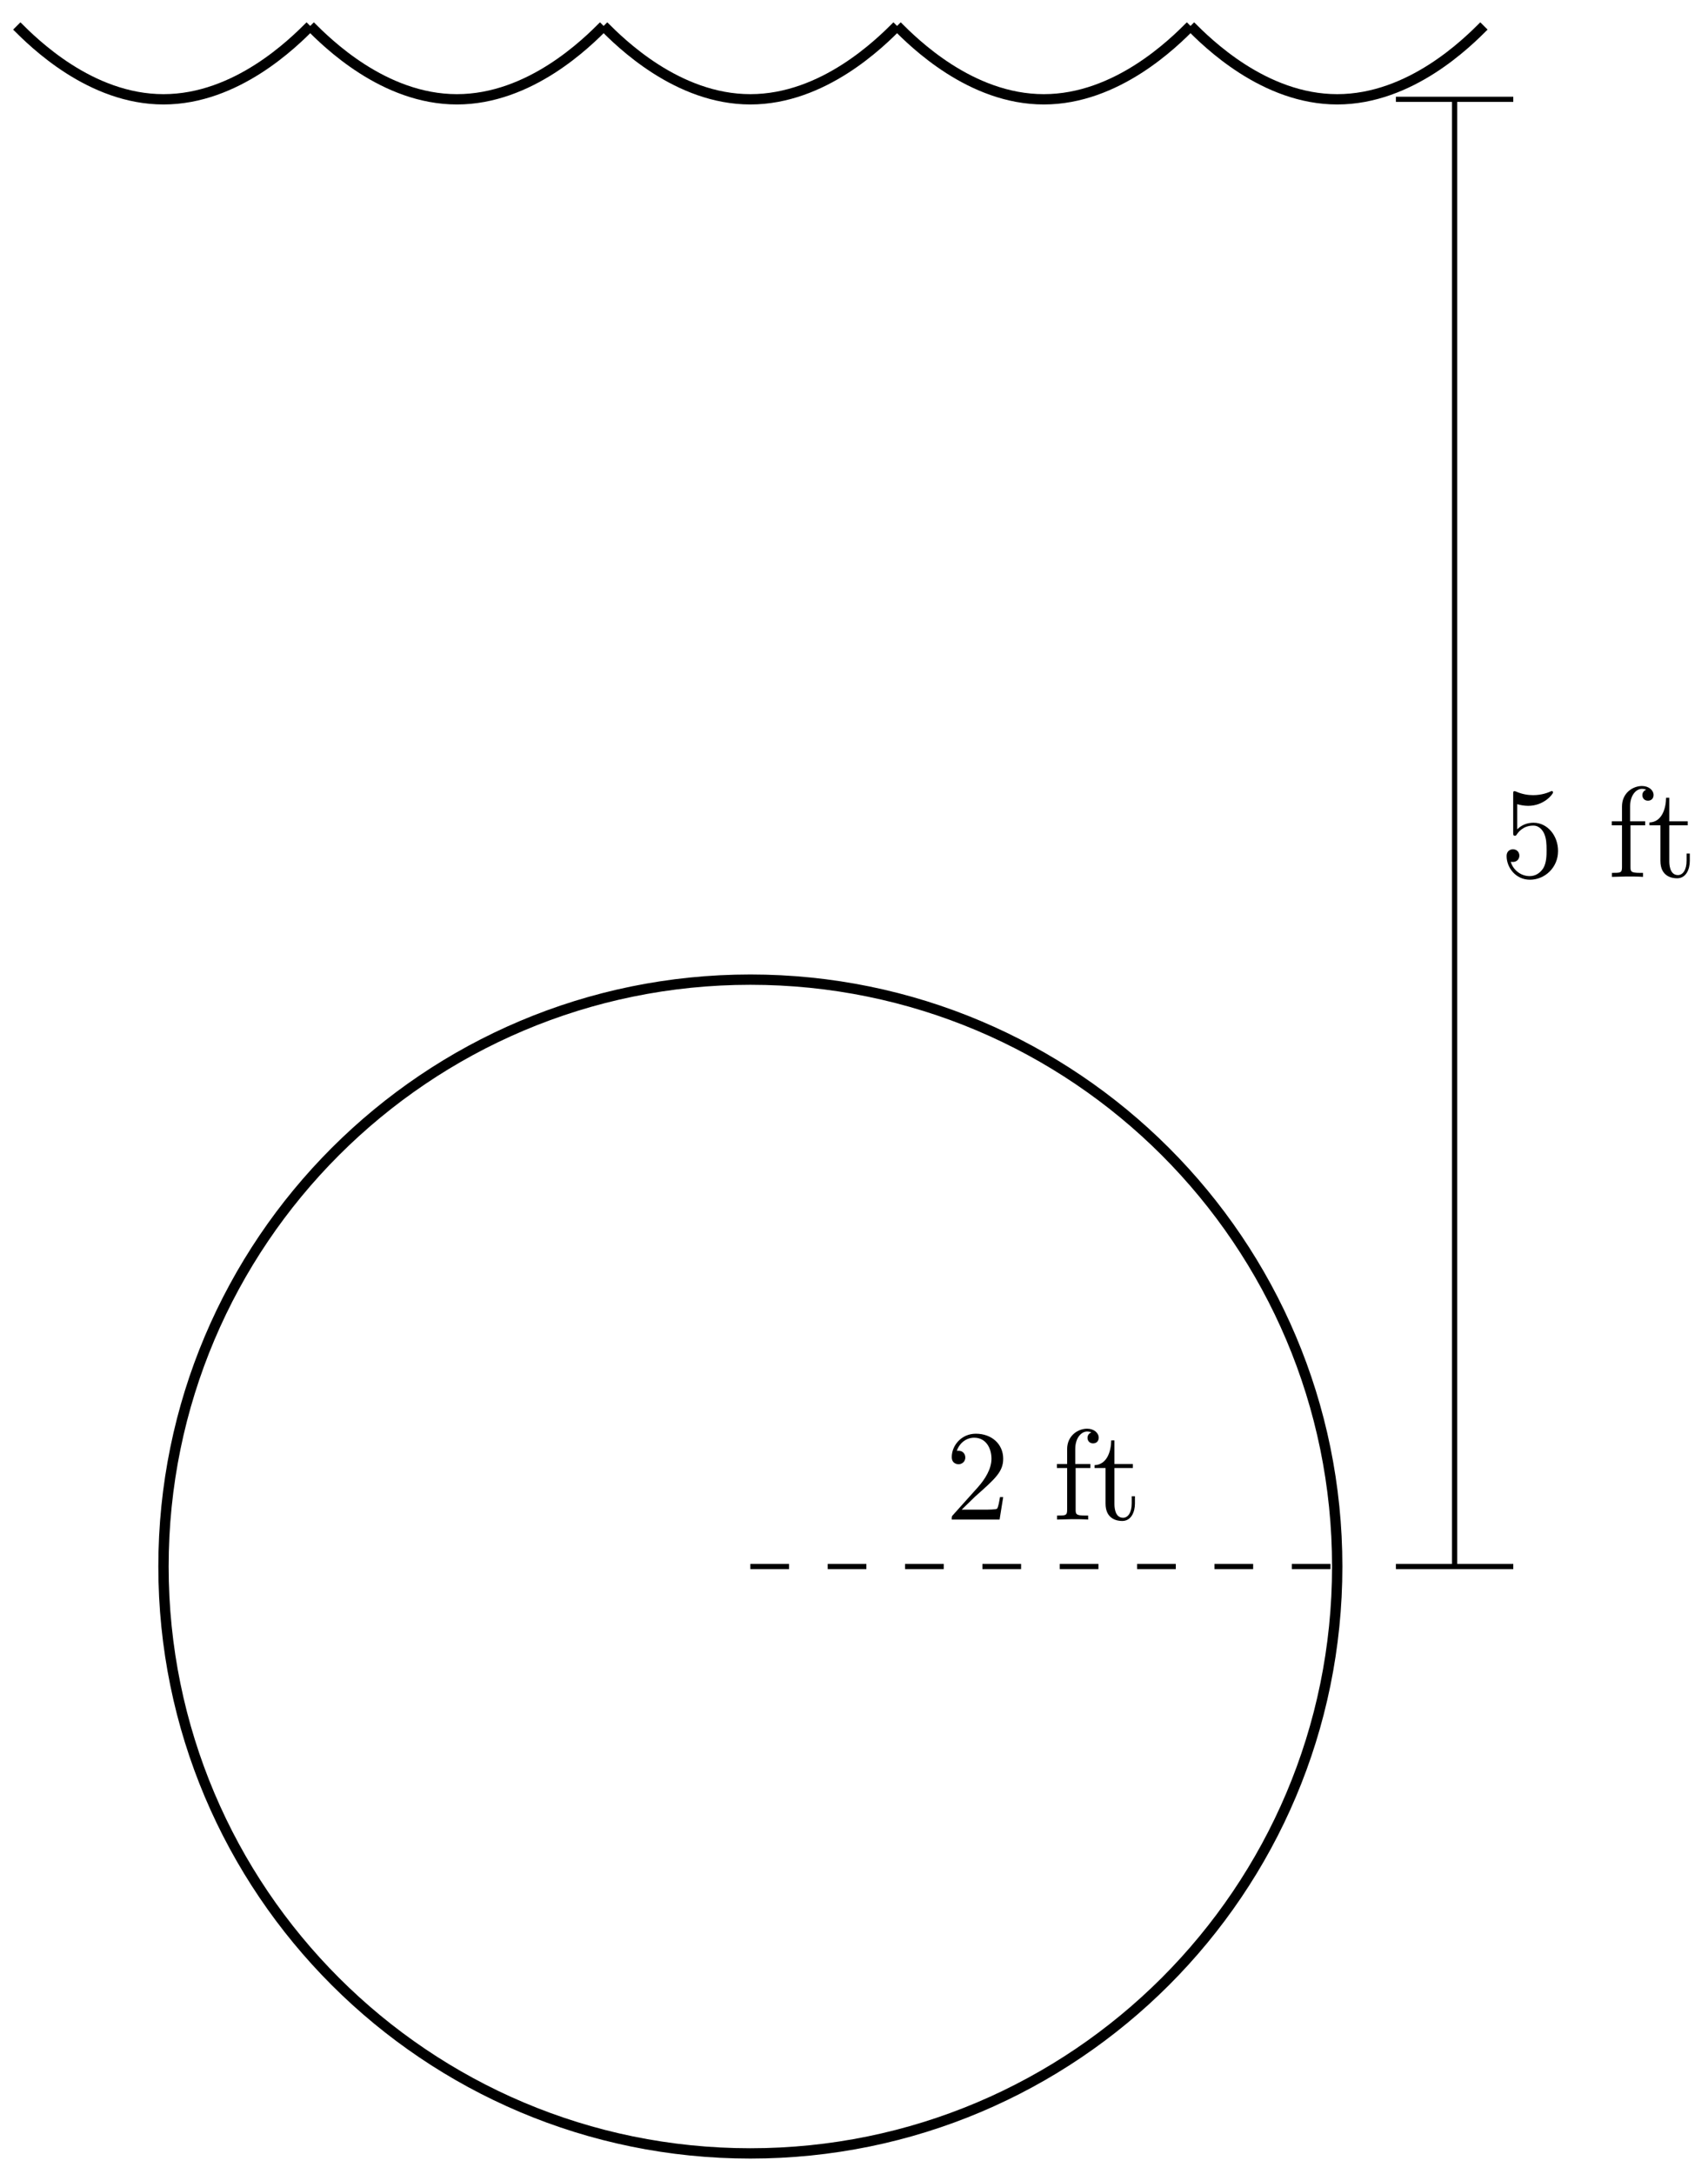 <svg xmlns="http://www.w3.org/2000/svg" xmlns:xlink="http://www.w3.org/1999/xlink" xmlns:inkscape="http://www.inkscape.org/namespaces/inkscape" version="1.1" width="132" height="168" viewBox="0 0 132 168">
<defs>
<path id="font_1_107" d="M.449 .174H.424C.419 .144 .412 .1 .402 .085 .395 .077 .329 .077 .307 .077H.127L.233 .18C.389 .318 .449 .372 .449 .472 .449 .586 .359 .666 .237 .666 .124 .666 .05 .574 .05 .485 .05 .429 .1 .429 .103 .429 .12 .429 .155 .441 .155 .482 .155 .508 .137 .534 .102 .534 .094 .534 .092 .534 .089 .533 .112 .598 .166 .635 .224 .635 .315 .635 .358 .554 .358 .472 .358 .392 .308 .313 .253 .251L.061 .037C.05 .026 .05 .024 .05 0H.421L.449 .174Z"/>
<path id="font_1_55" d="M.357 .635C.357 .672 .32 .705 .267 .705 .197 .705 .112 .652 .112 .546V.431H.033V.4H.112V.076C.112 .031 .101 .031 .034 .031V0L.148 .003C.188 .003 .235 .003 .275 0V.031H.254C.18 .031 .178 .042 .178 .078V.4H.292V.431H.175V.547C.175 .635 .223 .683 .267 .683 .27 .683 .285 .683 .3 .676 .288 .672 .27 .659 .27 .634 .27 .611 .286 .591 .313 .591 .342 .591 .357 .611 .357 .635Z"/>
<path id="font_1_105" d="M.332 .124V.181H.307V.126C.307 .052 .277 .014 .24 .014 .173 .014 .173 .105 .173 .122V.4H.316V.431H.173V.614H.148C.147 .532 .117 .426 .019 .422V.4H.104V.124C.104 .001 .197-.011 .233-.011 .304-.011 .332 .06 .332 .124V.124Z"/>
<path id="font_1_56" d="M.449 .201C.449 .32 .367 .42 .259 .42 .211 .42 .168 .404 .132 .369V.564C.152 .558 .185 .551 .217 .551 .34 .551 .41 .642 .41 .655 .41 .661 .407 .666 .4 .666 .4 .666 .397 .666 .392 .663 .372 .654 .323 .634 .256 .634 .216 .634 .17 .641 .123 .662 .115 .665 .111 .665 .111 .665 .101 .665 .101 .657 .101 .641V.345C.101 .327 .101 .319 .115 .319 .122 .319 .124 .322 .128 .328 .139 .344 .176 .398 .257 .398 .309 .398 .334 .352 .342 .334 .358 .297 .36 .257 .36 .207 .36 .172 .36 .112 .336 .07 .312 .031 .275 .006 .229 .006 .156 .006 .099 .058 .082 .117 .085 .117 .088 .116 .099 .116 .132 .116 .149 .141 .149 .165 .149 .189 .132 .214 .099 .214 .085 .214 .05 .207 .05 .161 .05 .074 .119-.022 .231-.022 .347-.022 .449 .073 .449 .2V.201Z"/>
</defs>
<path transform="matrix(1,0,0,-1,57.99,121.063)" stroke-width=".797" stroke-linecap="butt" stroke-miterlimit="10" stroke-linejoin="miter" fill="none" stroke="#000000" d="M45.355 0C45.355 25.049 25.049 45.355 0 45.355-25.049 45.355-45.355 25.049-45.355 0-45.355-25.049-25.049-45.355 0-45.355 25.049-45.355 45.355-25.049 45.355 0ZM0 0"/>
<path transform="matrix(1,0,0,-1,57.99,121.063)" stroke-width=".797" stroke-linecap="butt" stroke-miterlimit="10" stroke-linejoin="miter" fill="none" stroke="#000000" d="M-56.694 119.057C-55.418 117.781-51.024 113.388-45.355 113.388-39.686 113.388-35.292 117.781-34.016 119.057"/>
<path transform="matrix(1,0,0,-1,57.99,121.063)" stroke-width=".797" stroke-linecap="butt" stroke-miterlimit="10" stroke-linejoin="miter" fill="none" stroke="#000000" d="M-34.016 119.057C-32.741 117.781-28.347 113.388-22.678 113.388-17.008 113.388-12.614 117.781-11.339 119.057"/>
<path transform="matrix(1,0,0,-1,57.99,121.063)" stroke-width=".797" stroke-linecap="butt" stroke-miterlimit="10" stroke-linejoin="miter" fill="none" stroke="#000000" d="M-11.339 119.057C-10.063 117.781-5.669 113.388 0 113.388 5.669 113.388 10.063 117.781 11.339 119.057"/>
<path transform="matrix(1,0,0,-1,57.99,121.063)" stroke-width=".797" stroke-linecap="butt" stroke-miterlimit="10" stroke-linejoin="miter" fill="none" stroke="#000000" d="M11.339 119.057C12.614 117.781 17.008 113.388 22.678 113.388 28.347 113.388 32.741 117.781 34.016 119.057"/>
<path transform="matrix(1,0,0,-1,57.99,121.063)" stroke-width=".797" stroke-linecap="butt" stroke-miterlimit="10" stroke-linejoin="miter" fill="none" stroke="#000000" d="M34.016 119.057C35.292 117.781 39.686 113.388 45.355 113.388 51.024 113.388 55.418 117.781 56.694 119.057"/>
<path transform="matrix(1,0,0,-1,57.99,121.063)" stroke-width=".399" stroke-linecap="butt" stroke-dasharray="2.989,2.989" stroke-miterlimit="10" stroke-linejoin="miter" fill="none" stroke="#000000" d="M0 0H45.355"/>
<use data-text="2" xlink:href="#font_1_107" transform="matrix(9.963,0,0,-9.963,73.057,117.434)"/>
<use data-text="f" xlink:href="#font_1_55" transform="matrix(9.963,0,0,-9.963,81.356,117.434)"/>
<use data-text="t" xlink:href="#font_1_105" transform="matrix(9.963,0,0,-9.963,84.404,117.434)"/>
<path transform="matrix(1,0,0,-1,57.99,121.063)" stroke-width=".399" stroke-linecap="butt" stroke-miterlimit="10" stroke-linejoin="miter" fill="none" stroke="#000000" d="M49.89 113.388H58.962M49.89 0H58.962M54.426 113.388V0"/>
<use data-text="5" xlink:href="#font_1_56" transform="matrix(9.963,0,0,-9.963,115.938,67.767)"/>
<use data-text="f" xlink:href="#font_1_55" transform="matrix(9.963,0,0,-9.963,124.237,67.767)"/>
<use data-text="t" xlink:href="#font_1_105" transform="matrix(9.963,0,0,-9.963,127.286,67.767)"/>
</svg>
